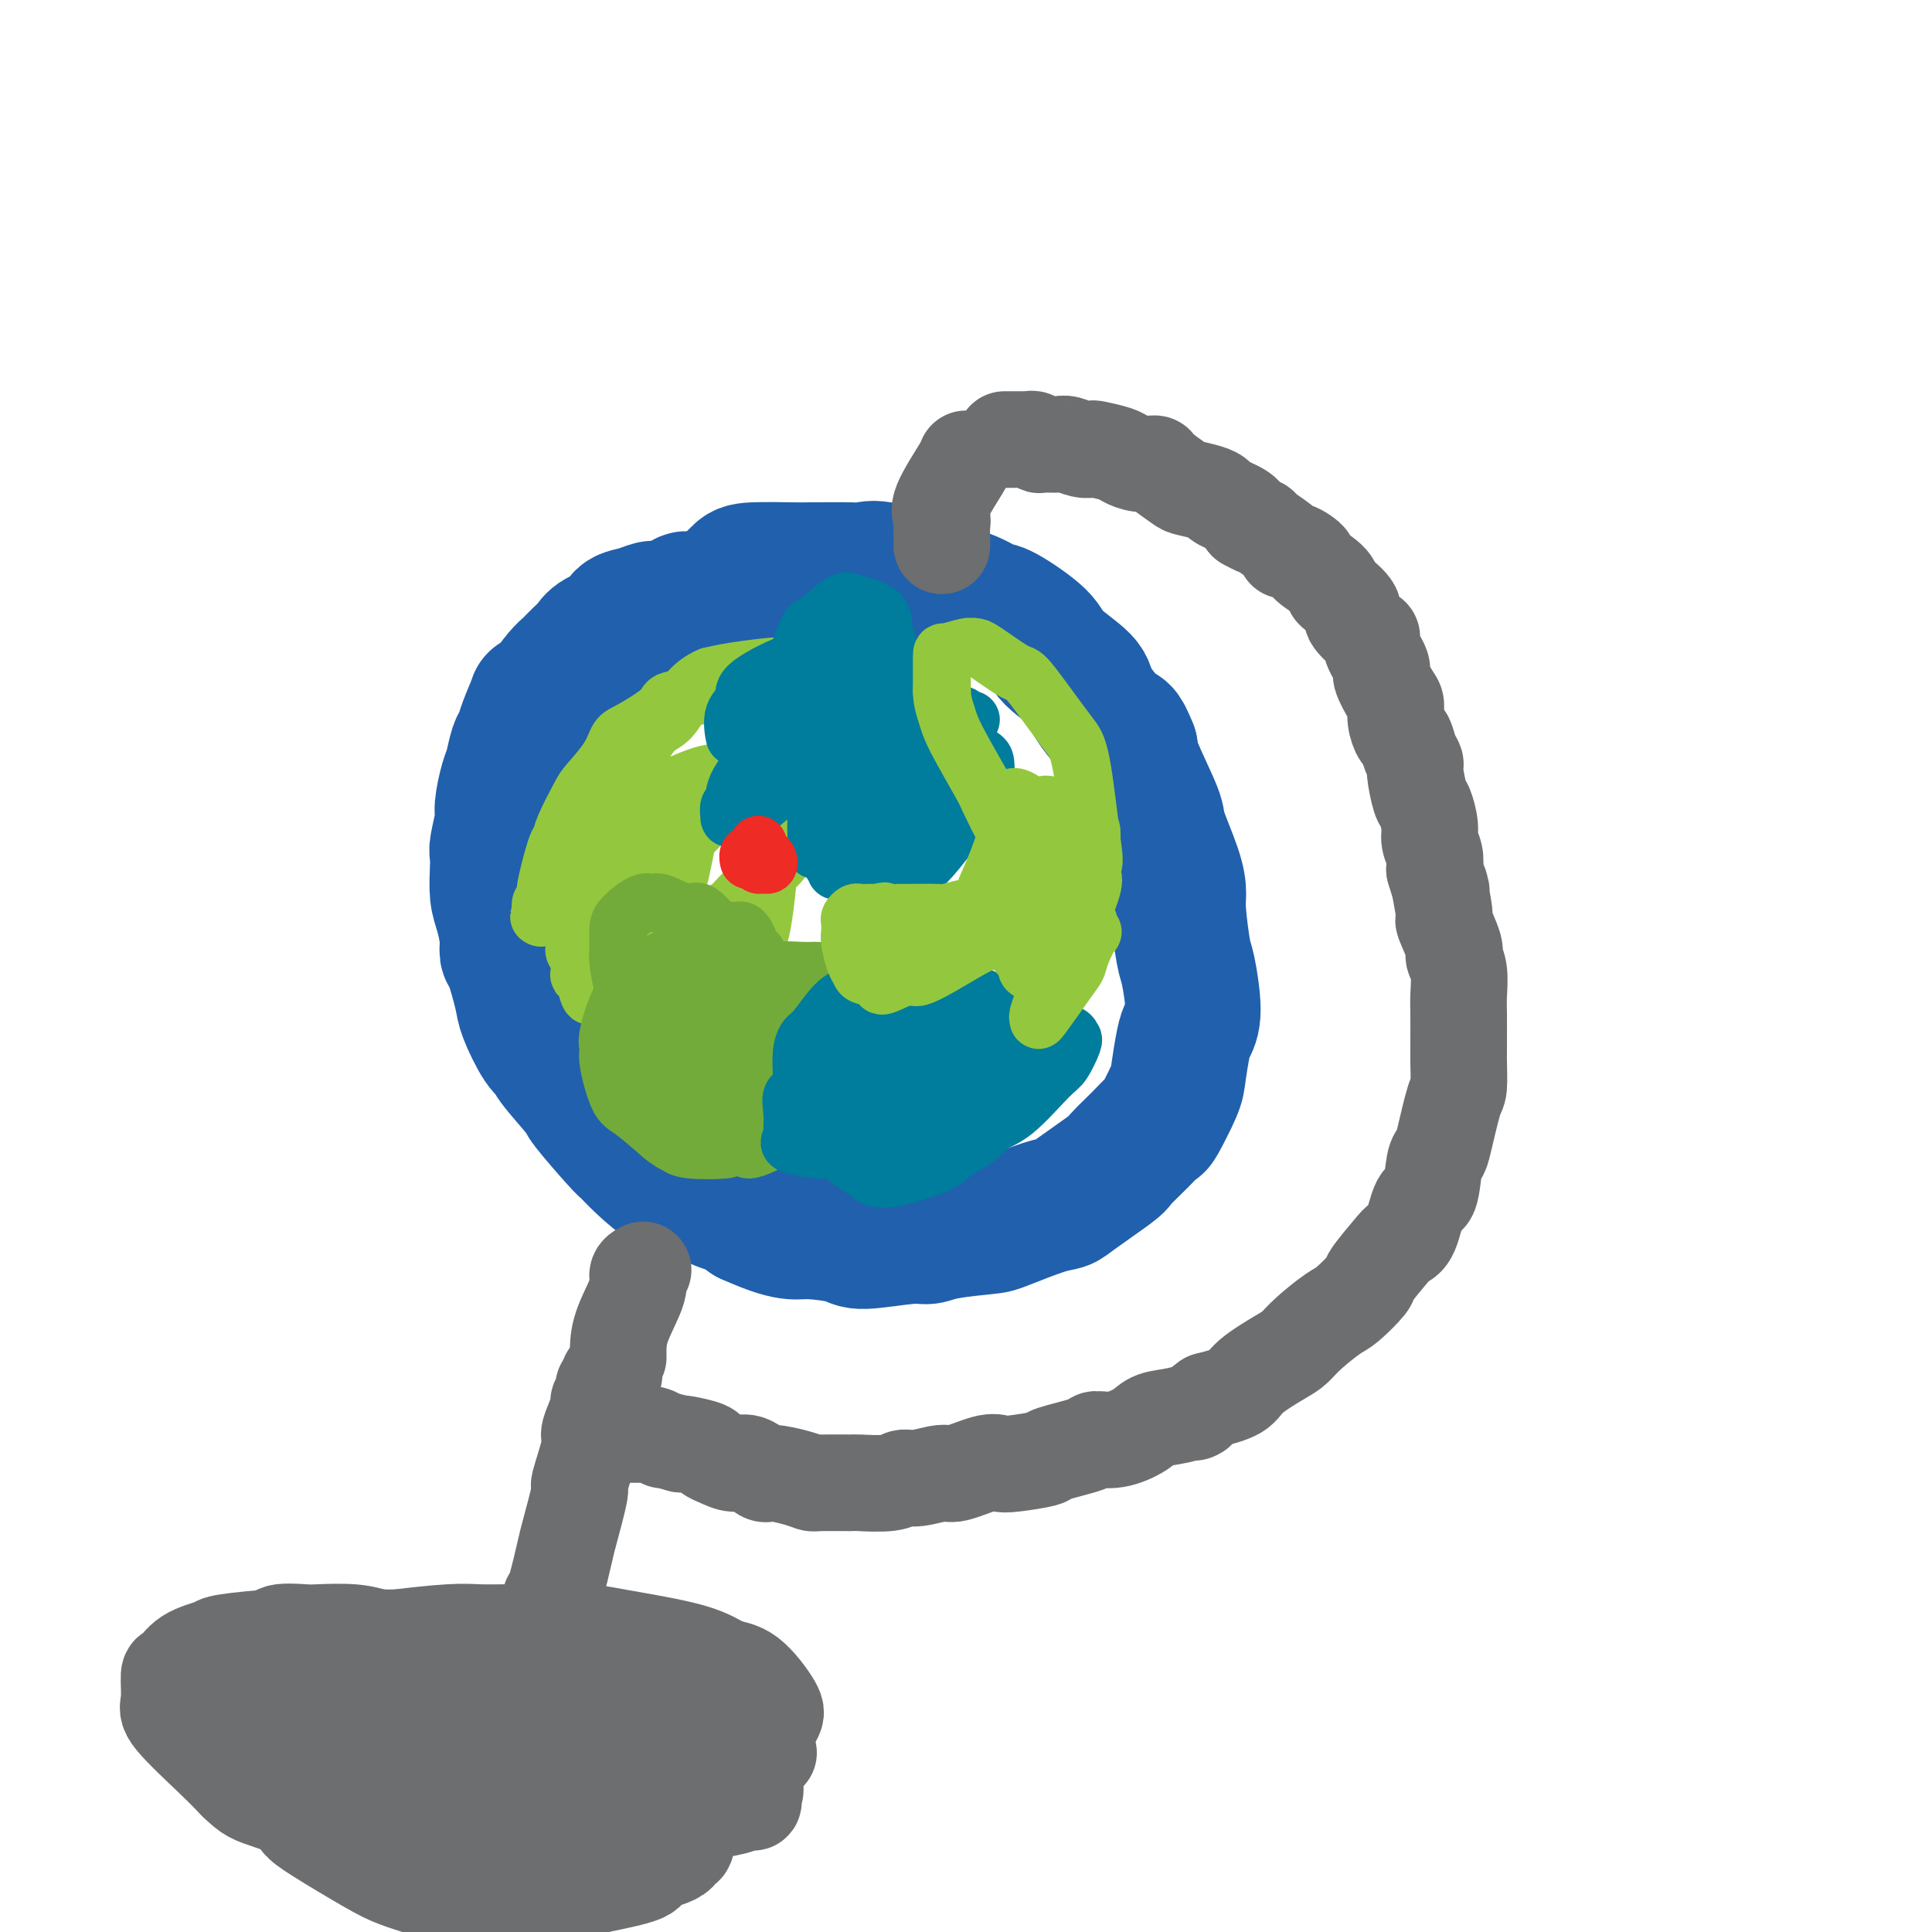 <svg viewBox='0 0 400 400' version='1.1' xmlns='http://www.w3.org/2000/svg' xmlns:xlink='http://www.w3.org/1999/xlink'><g fill='none' stroke='rgb(33,96,173)' stroke-width='28' stroke-linecap='round' stroke-linejoin='round'><path d='M170,121c-0.327,-0.000 -0.654,-0.000 -1,0c-0.346,0.000 -0.711,0.000 -1,0c-0.289,-0.000 -0.502,-0.001 -1,0c-0.498,0.001 -1.279,0.004 -2,0c-0.721,-0.004 -1.380,-0.016 -2,0c-0.620,0.016 -1.199,0.061 -2,0c-0.801,-0.061 -1.823,-0.228 -3,0c-1.177,0.228 -2.511,0.850 -3,1c-0.489,0.150 -0.135,-0.171 -1,0c-0.865,0.171 -2.950,0.833 -4,1c-1.050,0.167 -1.066,-0.161 -2,0c-0.934,0.161 -2.788,0.813 -4,1c-1.212,0.187 -1.783,-0.090 -2,0c-0.217,0.090 -0.080,0.548 -1,1c-0.920,0.452 -2.898,0.898 -4,1c-1.102,0.102 -1.328,-0.138 -2,0c-0.672,0.138 -1.790,0.656 -3,1c-1.210,0.344 -2.512,0.515 -3,1c-0.488,0.485 -0.161,1.285 -1,2c-0.839,0.715 -2.843,1.345 -4,2c-1.157,0.655 -1.468,1.336 -2,2c-0.532,0.664 -1.287,1.312 -2,2c-0.713,0.688 -1.384,1.416 -2,2c-0.616,0.584 -1.176,1.024 -2,2c-0.824,0.976 -1.912,2.488 -3,4'/><path d='M113,144c-2.820,2.442 -1.869,0.549 -2,1c-0.131,0.451 -1.344,3.248 -2,5c-0.656,1.752 -0.754,2.458 -1,3c-0.246,0.542 -0.639,0.919 -1,2c-0.361,1.081 -0.689,2.867 -1,4c-0.311,1.133 -0.605,1.612 -1,3c-0.395,1.388 -0.890,3.685 -1,5c-0.110,1.315 0.166,1.646 0,3c-0.166,1.354 -0.774,3.729 -1,5c-0.226,1.271 -0.071,1.439 0,2c0.071,0.561 0.057,1.517 0,3c-0.057,1.483 -0.157,3.495 0,5c0.157,1.505 0.571,2.504 1,4c0.429,1.496 0.873,3.489 1,5c0.127,1.511 -0.062,2.541 0,3c0.062,0.459 0.374,0.347 1,2c0.626,1.653 1.564,5.072 2,7c0.436,1.928 0.370,2.366 1,4c0.630,1.634 1.957,4.463 3,6c1.043,1.537 1.803,1.782 2,2c0.197,0.218 -0.170,0.410 1,2c1.170,1.590 3.875,4.577 5,6c1.125,1.423 0.668,1.282 2,3c1.332,1.718 4.453,5.295 6,7c1.547,1.705 1.521,1.539 2,2c0.479,0.461 1.464,1.548 3,3c1.536,1.452 3.621,3.270 5,4c1.379,0.730 2.050,0.371 4,1c1.950,0.629 5.179,2.246 7,3c1.821,0.754 2.235,0.644 3,1c0.765,0.356 1.883,1.178 3,2'/><path d='M155,252c5.305,2.392 7.567,2.872 9,3c1.433,0.128 2.036,-0.094 4,0c1.964,0.094 5.290,0.506 7,1c1.710,0.494 1.803,1.071 4,1c2.197,-0.071 6.498,-0.791 9,-1c2.502,-0.209 3.205,0.091 4,0c0.795,-0.091 1.684,-0.574 4,-1c2.316,-0.426 6.061,-0.797 8,-1c1.939,-0.203 2.072,-0.240 4,-1c1.928,-0.760 5.652,-2.243 8,-3c2.348,-0.757 3.321,-0.789 4,-1c0.679,-0.211 1.065,-0.600 3,-2c1.935,-1.400 5.419,-3.809 7,-5c1.581,-1.191 1.257,-1.162 2,-2c0.743,-0.838 2.552,-2.542 4,-4c1.448,-1.458 2.535,-2.670 3,-3c0.465,-0.330 0.309,0.221 1,-1c0.691,-1.221 2.228,-4.216 3,-6c0.772,-1.784 0.778,-2.359 1,-4c0.222,-1.641 0.659,-4.349 1,-6c0.341,-1.651 0.585,-2.245 1,-3c0.415,-0.755 1.001,-1.671 1,-4c-0.001,-2.329 -0.590,-6.071 -1,-8c-0.410,-1.929 -0.643,-2.044 -1,-4c-0.357,-1.956 -0.838,-5.753 -1,-8c-0.162,-2.247 -0.005,-2.944 0,-4c0.005,-1.056 -0.142,-2.471 -1,-5c-0.858,-2.529 -2.426,-6.173 -3,-8c-0.574,-1.827 -0.155,-1.838 -1,-4c-0.845,-2.162 -2.956,-6.475 -4,-9c-1.044,-2.525 -1.022,-3.263 -1,-4'/><path d='M234,155c-1.776,-4.456 -1.717,-3.095 -3,-4c-1.283,-0.905 -3.909,-4.075 -5,-6c-1.091,-1.925 -0.647,-2.605 -2,-4c-1.353,-1.395 -4.502,-3.504 -6,-5c-1.498,-1.496 -1.346,-2.380 -3,-4c-1.654,-1.620 -5.113,-3.976 -7,-5c-1.887,-1.024 -2.203,-0.717 -3,-1c-0.797,-0.283 -2.077,-1.158 -4,-2c-1.923,-0.842 -4.491,-1.651 -6,-2c-1.509,-0.349 -1.959,-0.237 -4,-1c-2.041,-0.763 -5.671,-2.400 -8,-3c-2.329,-0.600 -3.356,-0.161 -4,0c-0.644,0.161 -0.907,0.045 -3,0c-2.093,-0.045 -6.018,-0.019 -8,0c-1.982,0.019 -2.020,0.030 -4,0c-1.980,-0.030 -5.902,-0.101 -8,0c-2.098,0.101 -2.373,0.373 -3,1c-0.627,0.627 -1.608,1.608 -2,2c-0.392,0.392 -0.196,0.196 0,0'/></g>
<g fill='none' stroke='rgb(147,200,62)' stroke-width='12' stroke-linecap='round' stroke-linejoin='round'><path d='M164,144c0.085,-0.033 0.171,-0.065 0,0c-0.171,0.065 -0.598,0.228 -1,0c-0.402,-0.228 -0.779,-0.846 -1,-1c-0.221,-0.154 -0.288,0.155 -1,0c-0.712,-0.155 -2.071,-0.775 -3,-1c-0.929,-0.225 -1.429,-0.057 -2,0c-0.571,0.057 -1.214,0.002 -2,0c-0.786,-0.002 -1.715,0.048 -2,0c-0.285,-0.048 0.075,-0.193 -1,0c-1.075,0.193 -3.583,0.723 -5,1c-1.417,0.277 -1.741,0.301 -3,1c-1.259,0.699 -3.451,2.074 -5,3c-1.549,0.926 -2.454,1.403 -3,2c-0.546,0.597 -0.734,1.315 -2,3c-1.266,1.685 -3.612,4.338 -5,6c-1.388,1.662 -1.818,2.334 -3,4c-1.182,1.666 -3.115,4.327 -4,6c-0.885,1.673 -0.723,2.358 -1,3c-0.277,0.642 -0.992,1.242 -2,3c-1.008,1.758 -2.309,4.675 -3,6c-0.691,1.325 -0.774,1.058 -1,2c-0.226,0.942 -0.597,3.094 -1,4c-0.403,0.906 -0.840,0.566 -1,1c-0.160,0.434 -0.043,1.642 0,2c0.043,0.358 0.012,-0.134 0,0c-0.012,0.134 -0.003,0.896 0,1c0.003,0.104 0.002,-0.448 0,-1'/><path d='M112,189c-1.137,2.567 0.519,-1.514 1,-3c0.481,-1.486 -0.215,-0.377 0,-2c0.215,-1.623 1.340,-5.980 2,-8c0.660,-2.020 0.856,-1.705 1,-2c0.144,-0.295 0.237,-1.200 1,-3c0.763,-1.800 2.196,-4.497 3,-6c0.804,-1.503 0.980,-1.814 2,-3c1.020,-1.186 2.884,-3.249 4,-5c1.116,-1.751 1.483,-3.190 2,-4c0.517,-0.810 1.183,-0.991 3,-2c1.817,-1.009 4.784,-2.848 6,-4c1.216,-1.152 0.683,-1.619 2,-2c1.317,-0.381 4.486,-0.676 6,-1c1.514,-0.324 1.373,-0.675 2,-1c0.627,-0.325 2.022,-0.623 4,-1c1.978,-0.377 4.540,-0.833 6,-1c1.460,-0.167 1.816,-0.044 3,0c1.184,0.044 3.194,0.008 4,0c0.806,-0.008 0.409,0.013 1,0c0.591,-0.013 2.170,-0.059 3,0c0.830,0.059 0.910,0.222 1,0c0.090,-0.222 0.189,-0.830 0,-1c-0.189,-0.170 -0.668,0.097 -1,0c-0.332,-0.097 -0.518,-0.559 -1,-1c-0.482,-0.441 -1.262,-0.861 -2,-1c-0.738,-0.139 -1.435,0.004 -2,0c-0.565,-0.004 -0.998,-0.155 -3,0c-2.002,0.155 -5.572,0.616 -8,1c-2.428,0.384 -3.714,0.692 -5,1'/><path d='M147,140c-4.221,1.734 -5.774,5.069 -7,7c-1.226,1.931 -2.126,2.460 -3,3c-0.874,0.540 -1.722,1.093 -3,3c-1.278,1.907 -2.984,5.169 -4,7c-1.016,1.831 -1.341,2.232 -2,4c-0.659,1.768 -1.653,4.904 -2,7c-0.347,2.096 -0.049,3.153 0,4c0.049,0.847 -0.152,1.484 0,3c0.152,1.516 0.656,3.913 1,5c0.344,1.087 0.526,0.866 1,2c0.474,1.134 1.238,3.623 2,5c0.762,1.377 1.520,1.641 2,2c0.480,0.359 0.680,0.813 2,1c1.320,0.187 3.758,0.109 5,0c1.242,-0.109 1.288,-0.248 3,-1c1.712,-0.752 5.091,-2.116 7,-3c1.909,-0.884 2.346,-1.286 3,-2c0.654,-0.714 1.523,-1.740 3,-3c1.477,-1.260 3.562,-2.755 5,-4c1.438,-1.245 2.229,-2.242 3,-4c0.771,-1.758 1.524,-4.279 2,-5c0.476,-0.721 0.677,0.357 1,0c0.323,-0.357 0.768,-2.148 1,-3c0.232,-0.852 0.249,-0.764 0,-1c-0.249,-0.236 -0.765,-0.796 -2,-2c-1.235,-1.204 -3.188,-3.053 -4,-4c-0.812,-0.947 -0.483,-0.991 -2,-1c-1.517,-0.009 -4.881,0.018 -7,0c-2.119,-0.018 -2.994,-0.082 -4,0c-1.006,0.082 -2.145,0.309 -4,1c-1.855,0.691 -4.428,1.845 -7,3'/><path d='M137,164c-2.352,0.959 -2.732,1.357 -4,3c-1.268,1.643 -3.425,4.531 -5,6c-1.575,1.469 -2.569,1.519 -3,2c-0.431,0.481 -0.297,1.391 -1,3c-0.703,1.609 -2.241,3.915 -3,5c-0.759,1.085 -0.739,0.949 -1,2c-0.261,1.051 -0.802,3.290 -1,4c-0.198,0.710 -0.053,-0.108 0,0c0.053,0.108 0.014,1.142 0,2c-0.014,0.858 -0.004,1.541 0,2c0.004,0.459 -0.000,0.696 0,1c0.000,0.304 0.004,0.677 0,1c-0.004,0.323 -0.016,0.597 0,1c0.016,0.403 0.060,0.936 0,1c-0.060,0.064 -0.225,-0.340 0,-1c0.225,-0.660 0.838,-1.574 1,-2c0.162,-0.426 -0.128,-0.362 0,-1c0.128,-0.638 0.675,-1.978 1,-3c0.325,-1.022 0.427,-1.727 1,-3c0.573,-1.273 1.617,-3.113 2,-4c0.383,-0.887 0.103,-0.820 0,-1c-0.103,-0.180 -0.031,-0.608 0,-1c0.031,-0.392 0.019,-0.749 0,-1c-0.019,-0.251 -0.046,-0.397 0,0c0.046,0.397 0.166,1.338 0,2c-0.166,0.662 -0.619,1.046 -1,2c-0.381,0.954 -0.691,2.477 -1,4'/><path d='M122,188c-0.761,2.475 -1.665,4.664 -2,6c-0.335,1.336 -0.101,1.820 0,3c0.101,1.180 0.068,3.058 0,4c-0.068,0.942 -0.172,0.950 0,1c0.172,0.050 0.621,0.143 1,1c0.379,0.857 0.689,2.477 1,3c0.311,0.523 0.622,-0.052 1,0c0.378,0.052 0.822,0.729 1,1c0.178,0.271 0.089,0.135 0,0'/><path d='M140,197c-0.341,0.025 -0.682,0.050 -1,0c-0.318,-0.050 -0.614,-0.173 -1,0c-0.386,0.173 -0.863,0.644 -1,1c-0.137,0.356 0.067,0.599 0,1c-0.067,0.401 -0.406,0.960 -1,2c-0.594,1.040 -1.444,2.562 -2,4c-0.556,1.438 -0.818,2.793 -1,4c-0.182,1.207 -0.285,2.266 0,4c0.285,1.734 0.957,4.142 1,5c0.043,0.858 -0.542,0.166 0,1c0.542,0.834 2.212,3.193 3,4c0.788,0.807 0.694,0.060 1,0c0.306,-0.060 1.013,0.566 3,-1c1.987,-1.566 5.253,-5.325 7,-7c1.747,-1.675 1.975,-1.265 3,-4c1.025,-2.735 2.846,-8.616 4,-12c1.154,-3.384 1.642,-4.270 2,-5c0.358,-0.730 0.585,-1.305 1,-4c0.415,-2.695 1.018,-7.510 1,-10c-0.018,-2.490 -0.658,-2.657 -1,-4c-0.342,-1.343 -0.385,-3.864 -1,-5c-0.615,-1.136 -1.803,-0.887 -2,-1c-0.197,-0.113 0.597,-0.590 0,-1c-0.597,-0.410 -2.585,-0.755 -4,-1c-1.415,-0.245 -2.256,-0.392 -4,1c-1.744,1.392 -4.390,4.323 -6,6c-1.610,1.677 -2.184,2.099 -3,3c-0.816,0.901 -1.873,2.281 -3,5c-1.127,2.719 -2.322,6.777 -3,9c-0.678,2.223 -0.839,2.612 -1,3'/><path d='M131,195c-1.534,3.432 -1.869,3.511 -2,4c-0.131,0.489 -0.057,1.386 0,2c0.057,0.614 0.099,0.945 0,1c-0.099,0.055 -0.337,-0.165 0,0c0.337,0.165 1.250,0.717 2,0c0.750,-0.717 1.338,-2.703 2,-4c0.662,-1.297 1.397,-1.907 2,-3c0.603,-1.093 1.076,-2.670 2,-5c0.924,-2.330 2.301,-5.412 3,-7c0.699,-1.588 0.719,-1.680 1,-3c0.281,-1.320 0.823,-3.868 1,-5c0.177,-1.132 -0.011,-0.850 0,-1c0.011,-0.150 0.223,-0.733 0,-1c-0.223,-0.267 -0.879,-0.219 -1,0c-0.121,0.219 0.294,0.610 0,1c-0.294,0.390 -1.297,0.778 -2,1c-0.703,0.222 -1.106,0.277 -2,3c-0.894,2.723 -2.278,8.115 -3,11c-0.722,2.885 -0.782,3.263 -1,4c-0.218,0.737 -0.594,1.832 -1,4c-0.406,2.168 -0.842,5.410 -1,7c-0.158,1.590 -0.039,1.529 0,2c0.039,0.471 -0.003,1.475 0,2c0.003,0.525 0.049,0.572 0,1c-0.049,0.428 -0.195,1.238 0,1c0.195,-0.238 0.732,-1.523 1,-2c0.268,-0.477 0.268,-0.144 1,-2c0.732,-1.856 2.196,-5.899 3,-8c0.804,-2.101 0.947,-2.258 1,-3c0.053,-0.742 0.015,-2.069 0,-3c-0.015,-0.931 -0.008,-1.465 0,-2'/><path d='M137,190c0.963,-3.011 0.371,-1.537 0,-1c-0.371,0.537 -0.520,0.137 -1,0c-0.480,-0.137 -1.292,-0.012 -2,0c-0.708,0.012 -1.314,-0.090 -2,0c-0.686,0.090 -1.454,0.370 -2,1c-0.546,0.630 -0.870,1.608 -1,2c-0.130,0.392 -0.065,0.196 0,0'/></g>
<g fill='none' stroke='rgb(115,171,58)' stroke-width='12' stroke-linecap='round' stroke-linejoin='round'><path d='M142,202c-0.015,-0.194 -0.029,-0.388 0,0c0.029,0.388 0.103,1.357 0,2c-0.103,0.643 -0.382,0.961 0,2c0.382,1.039 1.425,2.799 2,4c0.575,1.201 0.683,1.842 1,3c0.317,1.158 0.845,2.833 1,4c0.155,1.167 -0.062,1.828 0,2c0.062,0.172 0.403,-0.144 1,0c0.597,0.144 1.449,0.749 2,1c0.551,0.251 0.799,0.150 2,-1c1.201,-1.150 3.353,-3.348 4,-5c0.647,-1.652 -0.210,-2.759 0,-4c0.210,-1.241 1.489,-2.615 2,-5c0.511,-2.385 0.255,-5.781 0,-7c-0.255,-1.219 -0.510,-0.259 -1,-1c-0.490,-0.741 -1.213,-3.181 -2,-4c-0.787,-0.819 -1.636,-0.015 -2,0c-0.364,0.015 -0.244,-0.757 -2,0c-1.756,0.757 -5.388,3.044 -7,4c-1.612,0.956 -1.203,0.582 -2,2c-0.797,1.418 -2.800,4.629 -4,7c-1.200,2.371 -1.596,3.902 -2,5c-0.404,1.098 -0.817,1.762 -1,4c-0.183,2.238 -0.138,6.050 0,8c0.138,1.950 0.367,2.038 1,3c0.633,0.962 1.670,2.797 2,4c0.330,1.203 -0.049,1.772 0,2c0.049,0.228 0.524,0.114 1,0'/><path d='M138,232c1.246,1.576 2.361,1.016 3,1c0.639,-0.016 0.802,0.511 1,0c0.198,-0.511 0.432,-2.060 1,-3c0.568,-0.940 1.469,-1.269 2,-2c0.531,-0.731 0.692,-1.863 1,-4c0.308,-2.137 0.764,-5.279 1,-7c0.236,-1.721 0.253,-2.020 0,-3c-0.253,-0.980 -0.774,-2.641 -1,-4c-0.226,-1.359 -0.155,-2.416 0,-3c0.155,-0.584 0.394,-0.695 0,-1c-0.394,-0.305 -1.422,-0.804 -2,-1c-0.578,-0.196 -0.705,-0.090 -1,0c-0.295,0.090 -0.758,0.162 -1,0c-0.242,-0.162 -0.261,-0.559 -1,1c-0.739,1.559 -2.196,5.073 -3,7c-0.804,1.927 -0.955,2.265 -1,3c-0.045,0.735 0.016,1.867 0,4c-0.016,2.133 -0.107,5.269 0,7c0.107,1.731 0.413,2.058 1,3c0.587,0.942 1.455,2.501 2,3c0.545,0.499 0.769,-0.060 1,0c0.231,0.060 0.471,0.740 1,1c0.529,0.260 1.349,0.101 2,0c0.651,-0.101 1.135,-0.145 2,-1c0.865,-0.855 2.111,-2.520 3,-4c0.889,-1.480 1.423,-2.775 2,-4c0.577,-1.225 1.199,-2.381 2,-5c0.801,-2.619 1.782,-6.702 2,-9c0.218,-2.298 -0.326,-2.811 -1,-5c-0.674,-2.189 -1.478,-6.054 -2,-8c-0.522,-1.946 -0.761,-1.973 -1,-2'/><path d='M151,196c-0.858,-2.748 -1.003,-2.119 -2,-3c-0.997,-0.881 -2.845,-3.272 -4,-4c-1.155,-0.728 -1.616,0.207 -3,0c-1.384,-0.207 -3.691,-1.554 -5,-2c-1.309,-0.446 -1.618,0.010 -2,0c-0.382,-0.010 -0.835,-0.487 -2,0c-1.165,0.487 -3.042,1.937 -4,3c-0.958,1.063 -0.997,1.738 -1,3c-0.003,1.262 0.029,3.110 0,4c-0.029,0.890 -0.121,0.823 0,2c0.121,1.177 0.454,3.598 1,5c0.546,1.402 1.306,1.784 2,2c0.694,0.216 1.324,0.265 2,1c0.676,0.735 1.398,2.156 2,3c0.602,0.844 1.084,1.111 2,1c0.916,-0.111 2.267,-0.601 3,-1c0.733,-0.399 0.849,-0.707 1,-1c0.151,-0.293 0.336,-0.572 1,-2c0.664,-1.428 1.806,-4.004 2,-5c0.194,-0.996 -0.559,-0.410 -1,-1c-0.441,-0.590 -0.571,-2.354 -1,-3c-0.429,-0.646 -1.156,-0.174 -2,0c-0.844,0.174 -1.805,0.049 -3,1c-1.195,0.951 -2.623,2.978 -4,4c-1.377,1.022 -2.703,1.041 -4,3c-1.297,1.959 -2.565,5.860 -3,8c-0.435,2.140 -0.036,2.521 0,3c0.036,0.479 -0.289,1.056 0,3c0.289,1.944 1.193,5.254 2,7c0.807,1.746 1.516,1.927 3,3c1.484,1.073 3.742,3.036 6,5'/><path d='M137,235c2.000,1.632 2.501,1.713 3,2c0.499,0.287 0.997,0.779 3,1c2.003,0.221 5.510,0.172 7,0c1.490,-0.172 0.963,-0.466 2,-1c1.037,-0.534 3.637,-1.308 5,-2c1.363,-0.692 1.491,-1.302 2,-2c0.509,-0.698 1.401,-1.483 2,-2c0.599,-0.517 0.904,-0.766 1,-1c0.096,-0.234 -0.019,-0.454 0,-1c0.019,-0.546 0.170,-1.416 0,-2c-0.170,-0.584 -0.660,-0.880 -1,-1c-0.340,-0.120 -0.528,-0.065 -1,0c-0.472,0.065 -1.226,0.140 -2,0c-0.774,-0.140 -1.566,-0.493 -2,0c-0.434,0.493 -0.511,1.834 -1,2c-0.489,0.166 -1.392,-0.843 -2,0c-0.608,0.843 -0.922,3.537 -1,5c-0.078,1.463 0.079,1.696 0,2c-0.079,0.304 -0.396,0.680 0,1c0.396,0.320 1.504,0.585 2,1c0.496,0.415 0.381,0.981 1,1c0.619,0.019 1.972,-0.508 3,-1c1.028,-0.492 1.730,-0.951 2,-1c0.270,-0.049 0.106,0.310 1,-1c0.894,-1.310 2.844,-4.288 4,-6c1.156,-1.712 1.516,-2.157 2,-4c0.484,-1.843 1.091,-5.085 1,-7c-0.091,-1.915 -0.880,-2.503 -1,-3c-0.120,-0.497 0.429,-0.903 0,-2c-0.429,-1.097 -1.837,-2.885 -3,-4c-1.163,-1.115 -2.082,-1.558 -3,-2'/><path d='M161,207c-2.050,-1.932 -3.674,-1.263 -5,-1c-1.326,0.263 -2.355,0.118 -3,0c-0.645,-0.118 -0.907,-0.210 -2,0c-1.093,0.210 -3.016,0.721 -4,1c-0.984,0.279 -1.028,0.326 -1,1c0.028,0.674 0.129,1.976 0,3c-0.129,1.024 -0.486,1.770 0,3c0.486,1.230 1.817,2.944 3,4c1.183,1.056 2.218,1.454 3,2c0.782,0.546 1.312,1.239 3,2c1.688,0.761 4.534,1.588 6,2c1.466,0.412 1.553,0.407 3,0c1.447,-0.407 4.254,-1.218 6,-2c1.746,-0.782 2.430,-1.534 3,-2c0.570,-0.466 1.026,-0.644 2,-2c0.974,-1.356 2.464,-3.890 3,-5c0.536,-1.110 0.116,-0.795 0,-2c-0.116,-1.205 0.073,-3.930 0,-5c-0.073,-1.070 -0.406,-0.484 -1,-1c-0.594,-0.516 -1.449,-2.133 -3,-3c-1.551,-0.867 -3.799,-0.982 -5,-1c-1.201,-0.018 -1.355,0.062 -3,0c-1.645,-0.062 -4.781,-0.264 -6,0c-1.219,0.264 -0.522,0.995 -1,1c-0.478,0.005 -2.131,-0.716 -3,0c-0.869,0.716 -0.955,2.869 -1,4c-0.045,1.131 -0.051,1.239 0,3c0.051,1.761 0.158,5.173 1,7c0.842,1.827 2.419,2.069 3,3c0.581,0.931 0.166,2.552 1,4c0.834,1.448 2.917,2.724 5,4'/><path d='M165,227c1.670,1.685 1.347,0.397 2,1c0.653,0.603 2.284,3.097 3,4c0.716,0.903 0.518,0.214 1,0c0.482,-0.214 1.646,0.048 2,0c0.354,-0.048 -0.101,-0.405 0,-1c0.101,-0.595 0.758,-1.430 1,-2c0.242,-0.570 0.069,-0.877 0,-1c-0.069,-0.123 -0.035,-0.061 0,0'/></g>
<g fill='none' stroke='rgb(0,124,156)' stroke-width='12' stroke-linecap='round' stroke-linejoin='round'><path d='M173,226c0.017,0.717 0.035,1.433 0,2c-0.035,0.567 -0.121,0.984 0,2c0.121,1.016 0.449,2.629 1,3c0.551,0.371 1.324,-0.502 2,0c0.676,0.502 1.254,2.379 2,3c0.746,0.621 1.660,-0.016 2,0c0.340,0.016 0.108,0.683 2,0c1.892,-0.683 5.910,-2.715 8,-3c2.090,-0.285 2.253,1.179 4,0c1.747,-1.179 5.080,-4.999 7,-7c1.920,-2.001 2.428,-2.183 3,-3c0.572,-0.817 1.207,-2.271 2,-4c0.793,-1.729 1.744,-3.735 2,-5c0.256,-1.265 -0.184,-1.789 -1,-3c-0.816,-1.211 -2.008,-3.110 -3,-4c-0.992,-0.890 -1.784,-0.771 -4,-1c-2.216,-0.229 -5.855,-0.805 -8,-1c-2.145,-0.195 -2.794,-0.011 -4,0c-1.206,0.011 -2.967,-0.153 -5,0c-2.033,0.153 -4.338,0.623 -6,1c-1.662,0.377 -2.680,0.662 -4,2c-1.320,1.338 -2.942,3.731 -4,5c-1.058,1.269 -1.552,1.415 -2,2c-0.448,0.585 -0.851,1.609 -1,3c-0.149,1.391 -0.043,3.149 0,4c0.043,0.851 0.022,0.795 1,2c0.978,1.205 2.956,3.671 4,5c1.044,1.329 1.156,1.523 2,2c0.844,0.477 2.422,1.239 4,2'/><path d='M177,233c2.926,2.134 4.741,1.968 6,2c1.259,0.032 1.963,0.261 4,0c2.037,-0.261 5.408,-1.011 7,-2c1.592,-0.989 1.407,-2.216 2,-3c0.593,-0.784 1.966,-1.126 3,-3c1.034,-1.874 1.730,-5.282 2,-7c0.270,-1.718 0.114,-1.746 0,-3c-0.114,-1.254 -0.186,-3.734 -1,-5c-0.814,-1.266 -2.370,-1.319 -3,-2c-0.630,-0.681 -0.333,-1.992 -2,-3c-1.667,-1.008 -5.299,-1.715 -7,-2c-1.701,-0.285 -1.471,-0.148 -3,0c-1.529,0.148 -4.818,0.306 -7,1c-2.182,0.694 -3.257,1.922 -4,3c-0.743,1.078 -1.152,2.006 -2,4c-0.848,1.994 -2.134,5.056 -3,7c-0.866,1.944 -1.312,2.772 -1,5c0.312,2.228 1.382,5.857 2,8c0.618,2.143 0.785,2.800 2,4c1.215,1.200 3.478,2.944 5,4c1.522,1.056 2.303,1.426 3,2c0.697,0.574 1.308,1.353 4,1c2.692,-0.353 7.464,-1.838 10,-3c2.536,-1.162 2.837,-2.000 5,-4c2.163,-2.000 6.189,-5.161 8,-7c1.811,-1.839 1.408,-2.356 2,-3c0.592,-0.644 2.178,-1.416 3,-3c0.822,-1.584 0.880,-3.981 1,-5c0.120,-1.019 0.301,-0.659 0,-1c-0.301,-0.341 -1.086,-1.383 -2,-2c-0.914,-0.617 -1.957,-0.808 -3,-1'/><path d='M208,215c-1.069,-0.671 -1.242,-0.347 -4,1c-2.758,1.347 -8.102,3.717 -11,5c-2.898,1.283 -3.351,1.479 -5,3c-1.649,1.521 -4.495,4.365 -6,6c-1.505,1.635 -1.668,2.059 -2,3c-0.332,0.941 -0.834,2.399 -1,4c-0.166,1.601 0.003,3.346 0,4c-0.003,0.654 -0.179,0.218 1,0c1.179,-0.218 3.712,-0.217 5,0c1.288,0.217 1.332,0.650 4,0c2.668,-0.650 7.960,-2.384 11,-4c3.040,-1.616 3.827,-3.113 5,-4c1.173,-0.887 2.731,-1.165 5,-3c2.269,-1.835 5.249,-5.227 7,-7c1.751,-1.773 2.274,-1.928 3,-3c0.726,-1.072 1.654,-3.061 2,-4c0.346,-0.939 0.109,-0.827 0,-1c-0.109,-0.173 -0.090,-0.629 -1,-1c-0.910,-0.371 -2.750,-0.655 -4,-1c-1.250,-0.345 -1.912,-0.751 -5,0c-3.088,0.751 -8.604,2.659 -12,4c-3.396,1.341 -4.672,2.114 -6,3c-1.328,0.886 -2.706,1.883 -5,3c-2.294,1.117 -5.502,2.353 -7,3c-1.498,0.647 -1.286,0.704 -2,1c-0.714,0.296 -2.354,0.831 -3,1c-0.646,0.169 -0.297,-0.027 0,0c0.297,0.027 0.541,0.276 1,0c0.459,-0.276 1.131,-1.079 2,-2c0.869,-0.921 1.934,-1.961 3,-3'/><path d='M183,223c1.595,-1.778 2.582,-3.722 4,-5c1.418,-1.278 3.268,-1.891 4,-3c0.732,-1.109 0.347,-2.713 1,-4c0.653,-1.287 2.345,-2.256 3,-3c0.655,-0.744 0.275,-1.265 0,-2c-0.275,-0.735 -0.443,-1.686 -1,-2c-0.557,-0.314 -1.504,0.010 -2,0c-0.496,-0.010 -0.543,-0.355 -3,1c-2.457,1.355 -7.324,4.408 -10,6c-2.676,1.592 -3.161,1.722 -5,4c-1.839,2.278 -5.033,6.704 -7,9c-1.967,2.296 -2.705,2.461 -3,3c-0.295,0.539 -0.145,1.450 0,3c0.145,1.550 0.285,3.737 0,5c-0.285,1.263 -0.995,1.600 0,2c0.995,0.400 3.694,0.862 5,1c1.306,0.138 1.220,-0.050 4,-1c2.780,-0.950 8.426,-2.662 12,-4c3.574,-1.338 5.077,-2.300 6,-3c0.923,-0.700 1.267,-1.137 3,-3c1.733,-1.863 4.856,-5.152 6,-7c1.144,-1.848 0.311,-2.255 0,-3c-0.311,-0.745 -0.098,-1.829 0,-3c0.098,-1.171 0.083,-2.428 0,-3c-0.083,-0.572 -0.234,-0.460 -2,-1c-1.766,-0.540 -5.148,-1.732 -7,-2c-1.852,-0.268 -2.176,0.390 -5,2c-2.824,1.610 -8.149,4.174 -11,6c-2.851,1.826 -3.229,2.915 -4,4c-0.771,1.085 -1.935,2.167 -3,4c-1.065,1.833 -2.033,4.416 -3,7'/><path d='M165,231c-1.667,2.774 -0.833,2.208 0,2c0.833,-0.208 1.667,-0.060 2,0c0.333,0.060 0.167,0.030 0,0'/><path d='M201,149c-0.384,0.104 -0.768,0.208 -1,0c-0.232,-0.208 -0.312,-0.729 -1,-1c-0.688,-0.271 -1.985,-0.292 -3,0c-1.015,0.292 -1.749,0.898 -3,1c-1.251,0.102 -3.020,-0.299 -4,0c-0.980,0.299 -1.172,1.298 -3,4c-1.828,2.702 -5.291,7.107 -7,10c-1.709,2.893 -1.665,4.276 -2,6c-0.335,1.724 -1.048,3.791 -1,6c0.048,2.209 0.856,4.559 1,6c0.144,1.441 -0.376,1.972 1,2c1.376,0.028 4.648,-0.447 7,-1c2.352,-0.553 3.783,-1.182 5,-2c1.217,-0.818 2.221,-1.823 4,-4c1.779,-2.177 4.332,-5.526 6,-7c1.668,-1.474 2.451,-1.072 3,-2c0.549,-0.928 0.866,-3.187 1,-5c0.134,-1.813 0.087,-3.179 0,-4c-0.087,-0.821 -0.215,-1.097 -2,-2c-1.785,-0.903 -5.229,-2.434 -7,-3c-1.771,-0.566 -1.869,-0.169 -4,1c-2.131,1.169 -6.296,3.109 -9,5c-2.704,1.891 -3.946,3.734 -5,5c-1.054,1.266 -1.920,1.957 -3,4c-1.080,2.043 -2.375,5.439 -3,7c-0.625,1.561 -0.581,1.287 0,2c0.581,0.713 1.697,2.412 2,3c0.303,0.588 -0.207,0.065 0,0c0.207,-0.065 1.133,0.329 4,-2c2.867,-2.329 7.676,-7.380 10,-10c2.324,-2.620 2.162,-2.810 2,-3'/><path d='M189,165c3.175,-3.638 3.114,-5.234 3,-6c-0.114,-0.766 -0.279,-0.704 0,-1c0.279,-0.296 1.003,-0.951 1,-2c-0.003,-1.049 -0.733,-2.491 -1,-3c-0.267,-0.509 -0.072,-0.085 -1,0c-0.928,0.085 -2.981,-0.169 -4,0c-1.019,0.169 -1.006,0.763 -1,1c0.006,0.237 0.003,0.119 0,0'/><path d='M192,149c-0.408,0.089 -0.816,0.178 -1,0c-0.184,-0.178 -0.145,-0.624 0,-1c0.145,-0.376 0.394,-0.682 0,-1c-0.394,-0.318 -1.433,-0.649 -2,-1c-0.567,-0.351 -0.662,-0.721 -1,-1c-0.338,-0.279 -0.920,-0.466 -2,0c-1.080,0.466 -2.657,1.585 -4,2c-1.343,0.415 -2.450,0.125 -4,2c-1.550,1.875 -3.542,5.913 -5,9c-1.458,3.087 -2.381,5.221 -3,7c-0.619,1.779 -0.936,3.202 -1,5c-0.064,1.798 0.123,3.971 0,5c-0.123,1.029 -0.556,0.913 0,1c0.556,0.087 2.099,0.378 3,0c0.901,-0.378 1.158,-1.423 2,-2c0.842,-0.577 2.267,-0.684 4,-3c1.733,-2.316 3.773,-6.842 5,-9c1.227,-2.158 1.641,-1.950 2,-4c0.359,-2.050 0.664,-6.360 1,-8c0.336,-1.640 0.704,-0.611 0,-1c-0.704,-0.389 -2.481,-2.198 -4,-3c-1.519,-0.802 -2.779,-0.599 -4,-1c-1.221,-0.401 -2.403,-1.407 -5,0c-2.597,1.407 -6.609,5.226 -9,7c-2.391,1.774 -3.162,1.501 -5,3c-1.838,1.499 -4.742,4.768 -6,7c-1.258,2.232 -0.870,3.427 -1,4c-0.130,0.573 -0.777,0.525 -1,1c-0.223,0.475 -0.022,1.474 0,2c0.022,0.526 -0.137,0.579 1,0c1.137,-0.579 3.568,-1.789 6,-3'/><path d='M158,166c1.860,-1.303 3.009,-3.060 4,-4c0.991,-0.940 1.825,-1.064 4,-4c2.175,-2.936 5.692,-8.686 7,-11c1.308,-2.314 0.407,-1.192 0,-1c-0.407,0.192 -0.321,-0.546 0,-1c0.321,-0.454 0.877,-0.623 0,-1c-0.877,-0.377 -3.187,-0.963 -4,-1c-0.813,-0.037 -0.128,0.474 -1,1c-0.872,0.526 -3.299,1.069 -4,2c-0.701,0.931 0.326,2.252 0,3c-0.326,0.748 -2.003,0.924 -2,2c0.003,1.076 1.687,3.052 2,4c0.313,0.948 -0.744,0.868 0,1c0.744,0.132 3.289,0.474 5,0c1.711,-0.474 2.589,-1.766 4,-3c1.411,-1.234 3.355,-2.412 5,-4c1.645,-1.588 2.992,-3.588 4,-5c1.008,-1.412 1.679,-2.238 2,-4c0.321,-1.762 0.294,-4.462 0,-6c-0.294,-1.538 -0.853,-1.914 -1,-3c-0.147,-1.086 0.117,-2.884 -1,-4c-1.117,-1.116 -3.617,-1.552 -5,-2c-1.383,-0.448 -1.649,-0.910 -3,0c-1.351,0.910 -3.788,3.190 -5,4c-1.212,0.810 -1.198,0.150 -2,2c-0.802,1.850 -2.419,6.208 -3,9c-0.581,2.792 -0.125,4.016 0,5c0.125,0.984 -0.082,1.726 0,3c0.082,1.274 0.452,3.078 1,4c0.548,0.922 1.274,0.961 2,1'/><path d='M167,153c1.215,2.177 2.754,1.119 4,0c1.246,-1.119 2.199,-2.300 3,-3c0.801,-0.700 1.450,-0.918 3,-2c1.550,-1.082 3.999,-3.027 5,-4c1.001,-0.973 0.553,-0.975 0,-2c-0.553,-1.025 -1.210,-3.073 -2,-4c-0.790,-0.927 -1.712,-0.733 -2,-1c-0.288,-0.267 0.058,-0.994 -2,-1c-2.058,-0.006 -6.521,0.710 -9,1c-2.479,0.290 -2.976,0.155 -5,1c-2.024,0.845 -5.576,2.669 -7,4c-1.424,1.331 -0.722,2.170 -1,3c-0.278,0.830 -1.537,1.650 -2,3c-0.463,1.350 -0.131,3.229 0,4c0.131,0.771 0.062,0.432 1,1c0.938,0.568 2.884,2.041 4,3c1.116,0.959 1.403,1.402 4,0c2.597,-1.402 7.505,-4.651 10,-6c2.495,-1.349 2.578,-0.799 3,-1c0.422,-0.201 1.182,-1.153 2,-2c0.818,-0.847 1.694,-1.590 2,-2c0.306,-0.410 0.043,-0.488 0,-1c-0.043,-0.512 0.133,-1.457 0,-2c-0.133,-0.543 -0.574,-0.685 -1,-1c-0.426,-0.315 -0.836,-0.804 -1,-1c-0.164,-0.196 -0.082,-0.098 0,0'/></g>
<g fill='none' stroke='rgb(147,200,62)' stroke-width='12' stroke-linecap='round' stroke-linejoin='round'><path d='M214,175c-0.446,-0.090 -0.893,-0.180 -1,0c-0.107,0.180 0.125,0.630 0,1c-0.125,0.370 -0.607,0.658 -1,1c-0.393,0.342 -0.697,0.737 -1,1c-0.303,0.263 -0.606,0.395 -1,2c-0.394,1.605 -0.879,4.683 -1,7c-0.121,2.317 0.121,3.874 0,5c-0.121,1.126 -0.606,1.823 0,3c0.606,1.177 2.303,2.834 3,4c0.697,1.166 0.394,1.840 1,2c0.606,0.160 2.120,-0.192 3,-1c0.880,-0.808 1.126,-2.070 2,-3c0.874,-0.930 2.377,-1.528 4,-4c1.623,-2.472 3.365,-6.816 4,-9c0.635,-2.184 0.164,-2.206 0,-4c-0.164,-1.794 -0.021,-5.360 0,-7c0.021,-1.640 -0.080,-1.354 -1,-2c-0.920,-0.646 -2.661,-2.226 -4,-3c-1.339,-0.774 -2.278,-0.743 -3,-1c-0.722,-0.257 -1.227,-0.801 -3,0c-1.773,0.801 -4.815,2.947 -6,4c-1.185,1.053 -0.514,1.013 -1,3c-0.486,1.987 -2.128,6.002 -3,8c-0.872,1.998 -0.973,1.979 -1,3c-0.027,1.021 0.021,3.081 0,4c-0.021,0.919 -0.111,0.697 0,1c0.111,0.303 0.421,1.133 1,1c0.579,-0.133 1.425,-1.228 2,-2c0.575,-0.772 0.879,-1.221 1,-2c0.121,-0.779 0.061,-1.890 0,-3'/><path d='M208,184c1.071,-2.631 1.748,-6.710 2,-9c0.252,-2.290 0.078,-2.792 0,-4c-0.078,-1.208 -0.060,-3.122 0,-4c0.060,-0.878 0.163,-0.721 0,-1c-0.163,-0.279 -0.590,-0.993 0,-1c0.590,-0.007 2.199,0.692 3,2c0.801,1.308 0.794,3.225 1,4c0.206,0.775 0.624,0.407 1,2c0.376,1.593 0.711,5.147 1,7c0.289,1.853 0.532,2.004 -1,4c-1.532,1.996 -4.840,5.835 -7,8c-2.160,2.165 -3.172,2.655 -4,3c-0.828,0.345 -1.473,0.545 -4,2c-2.527,1.455 -6.936,4.166 -9,5c-2.064,0.834 -1.782,-0.210 -3,0c-1.218,0.210 -3.937,1.674 -5,2c-1.063,0.326 -0.471,-0.487 -1,-1c-0.529,-0.513 -2.180,-0.728 -3,-1c-0.820,-0.272 -0.808,-0.602 -1,-1c-0.192,-0.398 -0.588,-0.866 -1,-2c-0.412,-1.134 -0.839,-2.935 -1,-4c-0.161,-1.065 -0.055,-1.396 0,-2c0.055,-0.604 0.059,-1.482 0,-2c-0.059,-0.518 -0.180,-0.675 0,-1c0.180,-0.325 0.662,-0.819 1,-1c0.338,-0.181 0.534,-0.048 1,0c0.466,0.048 1.202,0.013 2,0c0.798,-0.013 1.656,-0.004 2,0c0.344,0.004 0.172,0.002 0,0'/><path d='M182,189c1.219,-0.414 1.267,-0.451 1,0c-0.267,0.451 -0.849,1.388 -1,2c-0.151,0.612 0.128,0.898 0,1c-0.128,0.102 -0.662,0.021 -1,0c-0.338,-0.021 -0.481,0.019 -1,0c-0.519,-0.019 -1.415,-0.095 -1,0c0.415,0.095 2.139,0.362 3,1c0.861,0.638 0.857,1.647 1,2c0.143,0.353 0.433,0.050 3,0c2.567,-0.050 7.411,0.152 10,0c2.589,-0.152 2.921,-0.657 5,-1c2.079,-0.343 5.903,-0.525 8,-1c2.097,-0.475 2.468,-1.244 4,-2c1.532,-0.756 4.226,-1.500 6,-2c1.774,-0.500 2.627,-0.756 3,-1c0.373,-0.244 0.266,-0.477 1,-2c0.734,-1.523 2.310,-4.335 3,-6c0.690,-1.665 0.493,-2.184 0,-6c-0.493,-3.816 -1.283,-10.928 -2,-15c-0.717,-4.072 -1.362,-5.105 -2,-6c-0.638,-0.895 -1.270,-1.651 -3,-4c-1.730,-2.349 -4.558,-6.291 -6,-8c-1.442,-1.709 -1.497,-1.186 -3,-2c-1.503,-0.814 -4.455,-2.966 -6,-4c-1.545,-1.034 -1.682,-0.951 -2,-1c-0.318,-0.049 -0.817,-0.230 -2,0c-1.183,0.230 -3.049,0.870 -4,1c-0.951,0.130 -0.986,-0.248 -1,1c-0.014,1.248 -0.007,4.124 0,7'/><path d='M195,143c0.026,2.202 0.591,3.706 1,5c0.409,1.294 0.662,2.378 2,5c1.338,2.622 3.762,6.782 5,9c1.238,2.218 1.290,2.492 2,4c0.710,1.508 2.078,4.248 3,6c0.922,1.752 1.400,2.516 2,3c0.600,0.484 1.324,0.687 2,3c0.676,2.313 1.306,6.735 2,9c0.694,2.265 1.454,2.373 2,4c0.546,1.627 0.880,4.772 1,6c0.120,1.228 0.028,0.540 0,1c-0.028,0.460 0.008,2.068 0,3c-0.008,0.932 -0.058,1.188 0,1c0.058,-0.188 0.226,-0.822 0,0c-0.226,0.822 -0.846,3.098 -1,4c-0.154,0.902 0.158,0.428 0,1c-0.158,0.572 -0.785,2.190 -1,3c-0.215,0.810 -0.017,0.813 0,1c0.017,0.187 -0.146,0.560 1,-1c1.146,-1.560 3.600,-5.052 5,-7c1.400,-1.948 1.746,-2.350 2,-3c0.254,-0.650 0.415,-1.547 1,-3c0.585,-1.453 1.592,-3.460 2,-4c0.408,-0.540 0.217,0.388 0,0c-0.217,-0.388 -0.459,-2.090 -1,-3c-0.541,-0.910 -1.382,-1.027 -2,-1c-0.618,0.027 -1.012,0.200 -3,0c-1.988,-0.200 -5.568,-0.771 -8,-1c-2.432,-0.229 -3.716,-0.114 -5,0'/><path d='M207,188c-4.139,-0.370 -5.485,-0.295 -7,0c-1.515,0.295 -3.199,0.811 -4,1c-0.801,0.189 -0.720,0.051 -2,0c-1.280,-0.051 -3.923,-0.014 -5,0c-1.077,0.014 -0.590,0.004 -1,0c-0.410,-0.004 -1.718,-0.001 -2,0c-0.282,0.001 0.463,0.000 1,0c0.537,-0.000 0.868,-0.000 1,0c0.132,0.000 0.066,0.000 0,0'/></g>
<g fill='none' stroke='rgb(109,110,112)' stroke-width='20' stroke-linecap='round' stroke-linejoin='round'><path d='M195,113c0.008,-0.133 0.016,-0.267 0,-1c-0.016,-0.733 -0.057,-2.067 0,-3c0.057,-0.933 0.211,-1.465 0,-2c-0.211,-0.535 -0.789,-1.071 0,-3c0.789,-1.929 2.943,-5.250 4,-7c1.057,-1.750 1.016,-1.929 1,-2c-0.016,-0.071 -0.008,-0.036 0,0'/><path d='M133,263c0.135,-0.069 0.271,-0.139 0,0c-0.271,0.139 -0.948,0.486 -1,1c-0.052,0.514 0.522,1.196 0,3c-0.522,1.804 -2.140,4.731 -3,7c-0.860,2.269 -0.962,3.880 -1,5c-0.038,1.120 -0.011,1.749 0,2c0.011,0.251 0.005,0.126 0,0'/><path d='M208,91c0.333,0.000 0.667,0.000 1,0c0.333,-0.000 0.667,-0.001 1,0c0.333,0.001 0.667,0.004 1,0c0.333,-0.004 0.665,-0.015 1,0c0.335,0.015 0.674,0.057 1,0c0.326,-0.057 0.639,-0.212 1,0c0.361,0.212 0.772,0.793 1,1c0.228,0.207 0.275,0.042 1,0c0.725,-0.042 2.128,0.041 3,0c0.872,-0.041 1.214,-0.204 2,0c0.786,0.204 2.016,0.775 3,1c0.984,0.225 1.722,0.103 2,0c0.278,-0.103 0.096,-0.185 1,0c0.904,0.185 2.894,0.639 4,1c1.106,0.361 1.330,0.629 2,1c0.670,0.371 1.788,0.845 3,1c1.212,0.155 2.520,-0.008 3,0c0.480,0.008 0.132,0.187 1,1c0.868,0.813 2.950,2.258 4,3c1.050,0.742 1.066,0.779 2,1c0.934,0.221 2.786,0.626 4,1c1.214,0.374 1.789,0.719 2,1c0.211,0.281 0.057,0.499 1,1c0.943,0.501 2.984,1.286 4,2c1.016,0.714 1.008,1.357 1,2'/><path d='M258,108c3.624,2.066 3.186,1.231 3,1c-0.186,-0.231 -0.118,0.141 1,1c1.118,0.859 3.287,2.203 4,3c0.713,0.797 -0.029,1.046 0,1c0.029,-0.046 0.831,-0.387 2,0c1.169,0.387 2.706,1.502 3,2c0.294,0.498 -0.655,0.378 0,1c0.655,0.622 2.915,1.986 4,3c1.085,1.014 0.994,1.680 1,2c0.006,0.320 0.107,0.295 1,1c0.893,0.705 2.577,2.140 3,3c0.423,0.860 -0.414,1.144 0,2c0.414,0.856 2.081,2.282 3,3c0.919,0.718 1.090,0.728 1,1c-0.090,0.272 -0.441,0.806 0,2c0.441,1.194 1.672,3.046 2,4c0.328,0.954 -0.249,1.009 0,2c0.249,0.991 1.324,2.918 2,4c0.676,1.082 0.954,1.319 1,2c0.046,0.681 -0.141,1.807 0,3c0.141,1.193 0.611,2.452 1,3c0.389,0.548 0.696,0.385 1,1c0.304,0.615 0.606,2.007 1,3c0.394,0.993 0.880,1.585 1,2c0.120,0.415 -0.127,0.652 0,2c0.127,1.348 0.626,3.806 1,5c0.374,1.194 0.622,1.124 1,2c0.378,0.876 0.885,2.699 1,4c0.115,1.301 -0.161,2.081 0,3c0.161,0.919 0.760,1.977 1,3c0.240,1.023 0.120,2.012 0,3'/><path d='M297,180c2.323,7.908 1.129,3.179 1,3c-0.129,-0.179 0.806,4.194 1,6c0.194,1.806 -0.355,1.046 0,2c0.355,0.954 1.612,3.622 2,5c0.388,1.378 -0.092,1.467 0,2c0.092,0.533 0.757,1.508 1,3c0.243,1.492 0.065,3.499 0,5c-0.065,1.501 -0.017,2.497 0,4c0.017,1.503 0.003,3.513 0,5c-0.003,1.487 0.007,2.450 0,3c-0.007,0.550 -0.029,0.687 0,2c0.029,1.313 0.110,3.804 0,5c-0.110,1.196 -0.410,1.099 -1,3c-0.590,1.901 -1.471,5.800 -2,8c-0.529,2.200 -0.708,2.701 -1,3c-0.292,0.299 -0.698,0.395 -1,2c-0.302,1.605 -0.501,4.720 -1,6c-0.499,1.280 -1.297,0.725 -2,2c-0.703,1.275 -1.309,4.380 -2,6c-0.691,1.620 -1.466,1.754 -2,2c-0.534,0.246 -0.826,0.602 -2,2c-1.174,1.398 -3.231,3.837 -4,5c-0.769,1.163 -0.251,1.050 -1,2c-0.749,0.950 -2.767,2.963 -4,4c-1.233,1.037 -1.682,1.099 -3,2c-1.318,0.901 -3.505,2.640 -5,4c-1.495,1.360 -2.298,2.342 -3,3c-0.702,0.658 -1.301,0.991 -3,2c-1.699,1.009 -4.496,2.695 -6,4c-1.504,1.305 -1.715,2.230 -3,3c-1.285,0.770 -3.642,1.385 -6,2'/><path d='M250,290c-4.769,3.496 -2.193,2.237 -2,2c0.193,-0.237 -1.998,0.549 -4,1c-2.002,0.451 -3.815,0.568 -5,1c-1.185,0.432 -1.741,1.180 -3,2c-1.259,0.820 -3.222,1.711 -5,2c-1.778,0.289 -3.372,-0.024 -4,0c-0.628,0.024 -0.290,0.385 -2,1c-1.710,0.615 -5.469,1.483 -7,2c-1.531,0.517 -0.834,0.682 -2,1c-1.166,0.318 -4.197,0.788 -6,1c-1.803,0.212 -2.380,0.166 -3,0c-0.620,-0.166 -1.282,-0.452 -3,0c-1.718,0.452 -4.490,1.642 -6,2c-1.510,0.358 -1.758,-0.114 -3,0c-1.242,0.114 -3.480,0.815 -5,1c-1.520,0.185 -2.323,-0.147 -3,0c-0.677,0.147 -1.227,0.772 -3,1c-1.773,0.228 -4.769,0.058 -6,0c-1.231,-0.058 -0.697,-0.006 -2,0c-1.303,0.006 -4.441,-0.035 -6,0c-1.559,0.035 -1.537,0.145 -2,0c-0.463,-0.145 -1.411,-0.546 -3,-1c-1.589,-0.454 -3.818,-0.962 -5,-1c-1.182,-0.038 -1.315,0.393 -2,0c-0.685,-0.393 -1.921,-1.611 -3,-2c-1.079,-0.389 -2.002,0.050 -3,0c-0.998,-0.050 -2.071,-0.588 -3,-1c-0.929,-0.412 -1.713,-0.698 -2,-1c-0.287,-0.302 -0.077,-0.620 -1,-1c-0.923,-0.380 -2.978,-0.823 -4,-1c-1.022,-0.177 -1.011,-0.089 -1,0'/><path d='M141,299c-5.416,-1.480 -4.454,-1.181 -4,-1c0.454,0.181 0.402,0.245 0,0c-0.402,-0.245 -1.154,-0.798 -2,-1c-0.846,-0.202 -1.785,-0.054 -2,0c-0.215,0.054 0.296,0.015 0,0c-0.296,-0.015 -1.399,-0.004 -2,0c-0.601,0.004 -0.700,0.001 -1,0c-0.300,-0.001 -0.800,-0.000 -1,0c-0.200,0.000 -0.100,0.000 0,0'/><path d='M127,284c0.122,0.446 0.244,0.892 0,1c-0.244,0.108 -0.854,-0.122 -1,0c-0.146,0.122 0.172,0.594 0,1c-0.172,0.406 -0.833,0.744 -1,1c-0.167,0.256 0.161,0.429 0,1c-0.161,0.571 -0.812,1.541 -1,2c-0.188,0.459 0.085,0.409 0,1c-0.085,0.591 -0.529,1.825 -1,3c-0.471,1.175 -0.970,2.290 -1,3c-0.030,0.710 0.411,1.013 0,3c-0.411,1.987 -1.672,5.657 -2,7c-0.328,1.343 0.277,0.358 0,2c-0.277,1.642 -1.435,5.912 -2,8c-0.565,2.088 -0.537,1.995 -1,4c-0.463,2.005 -1.417,6.108 -2,8c-0.583,1.892 -0.797,1.574 -1,2c-0.203,0.426 -0.397,1.595 -1,3c-0.603,1.405 -1.615,3.045 -2,4c-0.385,0.955 -0.142,1.226 0,2c0.142,0.774 0.182,2.053 0,3c-0.182,0.947 -0.585,1.564 -1,2c-0.415,0.436 -0.843,0.691 -1,1c-0.157,0.309 -0.042,0.670 0,1c0.042,0.330 0.011,0.627 0,1c-0.011,0.373 -0.003,0.821 0,1c0.003,0.179 0.002,0.090 0,0'/><path d='M54,361c-0.106,-0.400 -0.212,-0.800 0,-1c0.212,-0.200 0.743,-0.200 1,0c0.257,0.200 0.241,0.600 2,0c1.759,-0.600 5.294,-2.199 7,-3c1.706,-0.801 1.584,-0.804 4,-1c2.416,-0.196 7.369,-0.587 10,-1c2.631,-0.413 2.940,-0.850 4,-1c1.060,-0.150 2.870,-0.013 6,0c3.130,0.013 7.581,-0.099 10,0c2.419,0.099 2.807,0.409 6,1c3.193,0.591 9.190,1.464 12,2c2.810,0.536 2.433,0.736 5,1c2.567,0.264 8.079,0.592 11,1c2.921,0.408 3.252,0.897 4,1c0.748,0.103 1.912,-0.179 4,0c2.088,0.179 5.101,0.819 7,1c1.899,0.181 2.683,-0.096 4,0c1.317,0.096 3.167,0.565 4,1c0.833,0.435 0.649,0.835 1,1c0.351,0.165 1.239,0.096 2,0c0.761,-0.096 1.397,-0.218 1,0c-0.397,0.218 -1.828,0.777 -3,1c-1.172,0.223 -2.086,0.112 -3,0'/><path d='M153,364c-3.349,0.155 -9.220,0.042 -12,0c-2.780,-0.042 -2.467,-0.013 -8,0c-5.533,0.013 -16.912,0.012 -22,0c-5.088,-0.012 -3.886,-0.033 -5,0c-1.114,0.033 -4.545,0.121 -7,0c-2.455,-0.121 -3.936,-0.451 -5,-1c-1.064,-0.549 -1.712,-1.317 -4,-2c-2.288,-0.683 -6.216,-1.280 -8,-2c-1.784,-0.720 -1.424,-1.563 -2,-2c-0.576,-0.437 -2.087,-0.468 -3,-1c-0.913,-0.532 -1.227,-1.566 -2,-2c-0.773,-0.434 -2.004,-0.267 -2,0c0.004,0.267 1.242,0.634 2,1c0.758,0.366 1.036,0.731 2,1c0.964,0.269 2.615,0.443 4,1c1.385,0.557 2.504,1.499 4,2c1.496,0.501 3.370,0.561 5,1c1.630,0.439 3.016,1.256 6,2c2.984,0.744 7.566,1.417 10,2c2.434,0.583 2.719,1.078 5,2c2.281,0.922 6.557,2.271 9,3c2.443,0.729 3.051,0.836 4,1c0.949,0.164 2.238,0.384 4,1c1.762,0.616 3.999,1.629 5,2c1.001,0.371 0.768,0.099 2,0c1.232,-0.099 3.928,-0.027 5,0c1.072,0.027 0.519,0.007 1,0c0.481,-0.007 1.994,-0.002 3,0c1.006,0.002 1.503,0.001 2,0'/><path d='M146,373c1.962,0.004 0.367,0.013 0,0c-0.367,-0.013 0.493,-0.048 1,0c0.507,0.048 0.661,0.179 1,0c0.339,-0.179 0.864,-0.670 1,-1c0.136,-0.330 -0.115,-0.501 0,-1c0.115,-0.499 0.598,-1.328 0,-2c-0.598,-0.672 -2.275,-1.189 -3,-2c-0.725,-0.811 -0.499,-1.916 -2,-3c-1.501,-1.084 -4.731,-2.148 -7,-3c-2.269,-0.852 -3.578,-1.493 -5,-2c-1.422,-0.507 -2.958,-0.881 -6,-2c-3.042,-1.119 -7.590,-2.983 -10,-4c-2.410,-1.017 -2.680,-1.187 -5,-2c-2.320,-0.813 -6.688,-2.270 -9,-3c-2.312,-0.730 -2.568,-0.732 -5,-1c-2.432,-0.268 -7.042,-0.803 -10,-1c-2.958,-0.197 -4.265,-0.057 -5,0c-0.735,0.057 -0.898,0.031 -3,0c-2.102,-0.031 -6.143,-0.068 -8,0c-1.857,0.068 -1.530,0.242 -3,1c-1.470,0.758 -4.736,2.101 -6,3c-1.264,0.899 -0.525,1.353 -1,2c-0.475,0.647 -2.164,1.486 -3,3c-0.836,1.514 -0.820,3.704 -1,5c-0.180,1.296 -0.555,1.698 0,4c0.555,2.302 2.040,6.504 3,9c0.960,2.496 1.395,3.288 2,4c0.605,0.712 1.379,1.346 4,3c2.621,1.654 7.090,4.330 10,6c2.910,1.670 4.260,2.334 6,3c1.740,0.666 3.870,1.333 6,2'/><path d='M88,391c7.088,2.589 11.810,2.061 14,2c2.190,-0.061 1.850,0.345 5,0c3.150,-0.345 9.790,-1.443 13,-2c3.210,-0.557 2.989,-0.575 5,-1c2.011,-0.425 6.255,-1.258 8,-2c1.745,-0.742 0.991,-1.392 2,-2c1.009,-0.608 3.781,-1.175 5,-2c1.219,-0.825 0.885,-1.909 1,-2c0.115,-0.091 0.680,0.810 1,0c0.320,-0.810 0.396,-3.331 0,-5c-0.396,-1.669 -1.265,-2.485 -2,-3c-0.735,-0.515 -1.335,-0.727 -3,-2c-1.665,-1.273 -4.395,-3.605 -6,-5c-1.605,-1.395 -2.085,-1.851 -5,-3c-2.915,-1.149 -8.266,-2.989 -11,-4c-2.734,-1.011 -2.852,-1.192 -6,-2c-3.148,-0.808 -9.326,-2.242 -13,-3c-3.674,-0.758 -4.843,-0.840 -6,-1c-1.157,-0.160 -2.300,-0.398 -6,-1c-3.700,-0.602 -9.956,-1.567 -13,-2c-3.044,-0.433 -2.875,-0.332 -5,0c-2.125,0.332 -6.545,0.896 -9,1c-2.455,0.104 -2.946,-0.253 -4,0c-1.054,0.253 -2.671,1.116 -4,2c-1.329,0.884 -2.370,1.791 -3,2c-0.630,0.209 -0.849,-0.278 -1,0c-0.151,0.278 -0.234,1.320 0,2c0.234,0.680 0.784,0.997 1,1c0.216,0.003 0.097,-0.307 2,1c1.903,1.307 5.830,4.231 9,6c3.170,1.769 5.585,2.385 8,3'/><path d='M65,369c6.349,2.925 12.723,3.739 17,4c4.277,0.261 6.459,-0.030 9,0c2.541,0.030 5.442,0.383 11,0c5.558,-0.383 13.773,-1.501 18,-2c4.227,-0.499 4.467,-0.380 8,-1c3.533,-0.620 10.360,-1.981 14,-3c3.640,-1.019 4.092,-1.698 5,-2c0.908,-0.302 2.272,-0.226 4,-1c1.728,-0.774 3.821,-2.397 5,-3c1.179,-0.603 1.442,-0.188 2,-1c0.558,-0.812 1.409,-2.853 2,-4c0.591,-1.147 0.923,-1.400 0,-3c-0.923,-1.600 -3.101,-4.548 -5,-6c-1.899,-1.452 -3.518,-1.408 -5,-2c-1.482,-0.592 -2.825,-1.819 -7,-3c-4.175,-1.181 -11.181,-2.317 -15,-3c-3.819,-0.683 -4.452,-0.912 -8,-1c-3.548,-0.088 -10.010,-0.036 -14,0c-3.990,0.036 -5.507,0.055 -7,0c-1.493,-0.055 -2.963,-0.184 -6,0c-3.037,0.184 -7.640,0.681 -10,1c-2.360,0.319 -2.478,0.460 -4,1c-1.522,0.540 -4.447,1.479 -6,2c-1.553,0.521 -1.735,0.625 -2,1c-0.265,0.375 -0.612,1.020 -1,2c-0.388,0.980 -0.817,2.294 -1,3c-0.183,0.706 -0.121,0.805 1,2c1.121,1.195 3.300,3.485 5,5c1.700,1.515 2.919,2.254 4,3c1.081,0.746 2.023,1.499 5,3c2.977,1.501 7.988,3.751 13,6'/><path d='M97,367c4.416,2.140 4.456,1.491 8,2c3.544,0.509 10.591,2.176 14,3c3.409,0.824 3.178,0.807 6,1c2.822,0.193 8.696,0.597 12,1c3.304,0.403 4.038,0.804 5,1c0.962,0.196 2.152,0.189 4,0c1.848,-0.189 4.355,-0.558 6,-1c1.645,-0.442 2.427,-0.958 3,-1c0.573,-0.042 0.937,0.390 1,0c0.063,-0.390 -0.175,-1.603 0,-2c0.175,-0.397 0.763,0.021 0,-1c-0.763,-1.021 -2.878,-3.483 -4,-5c-1.122,-1.517 -1.252,-2.091 -4,-4c-2.748,-1.909 -8.113,-5.155 -12,-7c-3.887,-1.845 -6.297,-2.291 -8,-3c-1.703,-0.709 -2.699,-1.681 -7,-3c-4.301,-1.319 -11.907,-2.984 -16,-4c-4.093,-1.016 -4.673,-1.383 -8,-2c-3.327,-0.617 -9.402,-1.486 -13,-2c-3.598,-0.514 -4.719,-0.675 -6,-1c-1.281,-0.325 -2.721,-0.815 -5,-1c-2.279,-0.185 -5.398,-0.067 -7,0c-1.602,0.067 -1.686,0.082 -3,0c-1.314,-0.082 -3.858,-0.260 -5,0c-1.142,0.260 -0.880,0.959 -1,1c-0.120,0.041 -0.620,-0.575 -1,1c-0.380,1.575 -0.641,5.342 -1,7c-0.359,1.658 -0.818,1.207 0,3c0.818,1.793 2.913,5.829 4,8c1.087,2.171 1.168,2.477 3,4c1.832,1.523 5.416,4.261 9,7'/><path d='M71,369c3.694,3.773 4.927,3.706 6,4c1.073,0.294 1.984,0.948 6,2c4.016,1.052 11.137,2.503 15,3c3.863,0.497 4.468,0.040 8,-1c3.532,-1.040 9.992,-2.665 14,-4c4.008,-1.335 5.564,-2.382 7,-3c1.436,-0.618 2.753,-0.807 5,-2c2.247,-1.193 5.425,-3.391 7,-4c1.575,-0.609 1.547,0.371 2,0c0.453,-0.371 1.388,-2.092 2,-3c0.612,-0.908 0.900,-1.001 1,-1c0.100,0.001 0.011,0.097 -1,-1c-1.011,-1.097 -2.944,-3.387 -4,-5c-1.056,-1.613 -1.235,-2.549 -4,-4c-2.765,-1.451 -8.116,-3.418 -12,-5c-3.884,-1.582 -6.303,-2.778 -8,-3c-1.697,-0.222 -2.674,0.529 -7,0c-4.326,-0.529 -12.002,-2.339 -16,-3c-3.998,-0.661 -4.319,-0.174 -8,0c-3.681,0.174 -10.723,0.035 -15,0c-4.277,-0.035 -5.789,0.034 -7,0c-1.211,-0.034 -2.121,-0.169 -5,0c-2.879,0.169 -7.728,0.643 -10,1c-2.272,0.357 -1.967,0.596 -3,1c-1.033,0.404 -3.404,0.974 -5,2c-1.596,1.026 -2.416,2.507 -3,3c-0.584,0.493 -0.933,-0.003 -1,1c-0.067,1.003 0.147,3.506 0,5c-0.147,1.494 -0.655,1.979 1,4c1.655,2.021 5.473,5.577 8,8c2.527,2.423 3.764,3.711 5,5'/><path d='M49,369c2.758,2.626 3.152,2.690 7,4c3.848,1.310 11.149,3.867 15,5c3.851,1.133 4.250,0.842 10,1c5.750,0.158 16.851,0.764 21,1c4.149,0.236 1.348,0.102 9,-1c7.652,-1.102 25.758,-3.172 33,-4c7.242,-0.828 3.621,-0.414 0,0'/></g>
<g fill='none' stroke='rgb(238,43,36)' stroke-width='12' stroke-linecap='round' stroke-linejoin='round'><path d='M157,175c-0.000,-0.089 -0.001,-0.178 0,0c0.001,0.178 0.003,0.622 0,1c-0.003,0.378 -0.011,0.691 0,1c0.011,0.309 0.042,0.616 0,1c-0.042,0.384 -0.158,0.845 0,1c0.158,0.155 0.589,0.003 1,0c0.411,-0.003 0.801,0.143 1,0c0.199,-0.143 0.207,-0.575 0,-1c-0.207,-0.425 -0.630,-0.842 -1,-1c-0.370,-0.158 -0.688,-0.056 -1,0c-0.312,0.056 -0.620,0.068 -1,0c-0.380,-0.068 -0.834,-0.214 -1,0c-0.166,0.214 -0.045,0.788 0,1c0.045,0.212 0.013,0.060 0,0c-0.013,-0.060 -0.006,-0.030 0,0'/></g>
</svg>